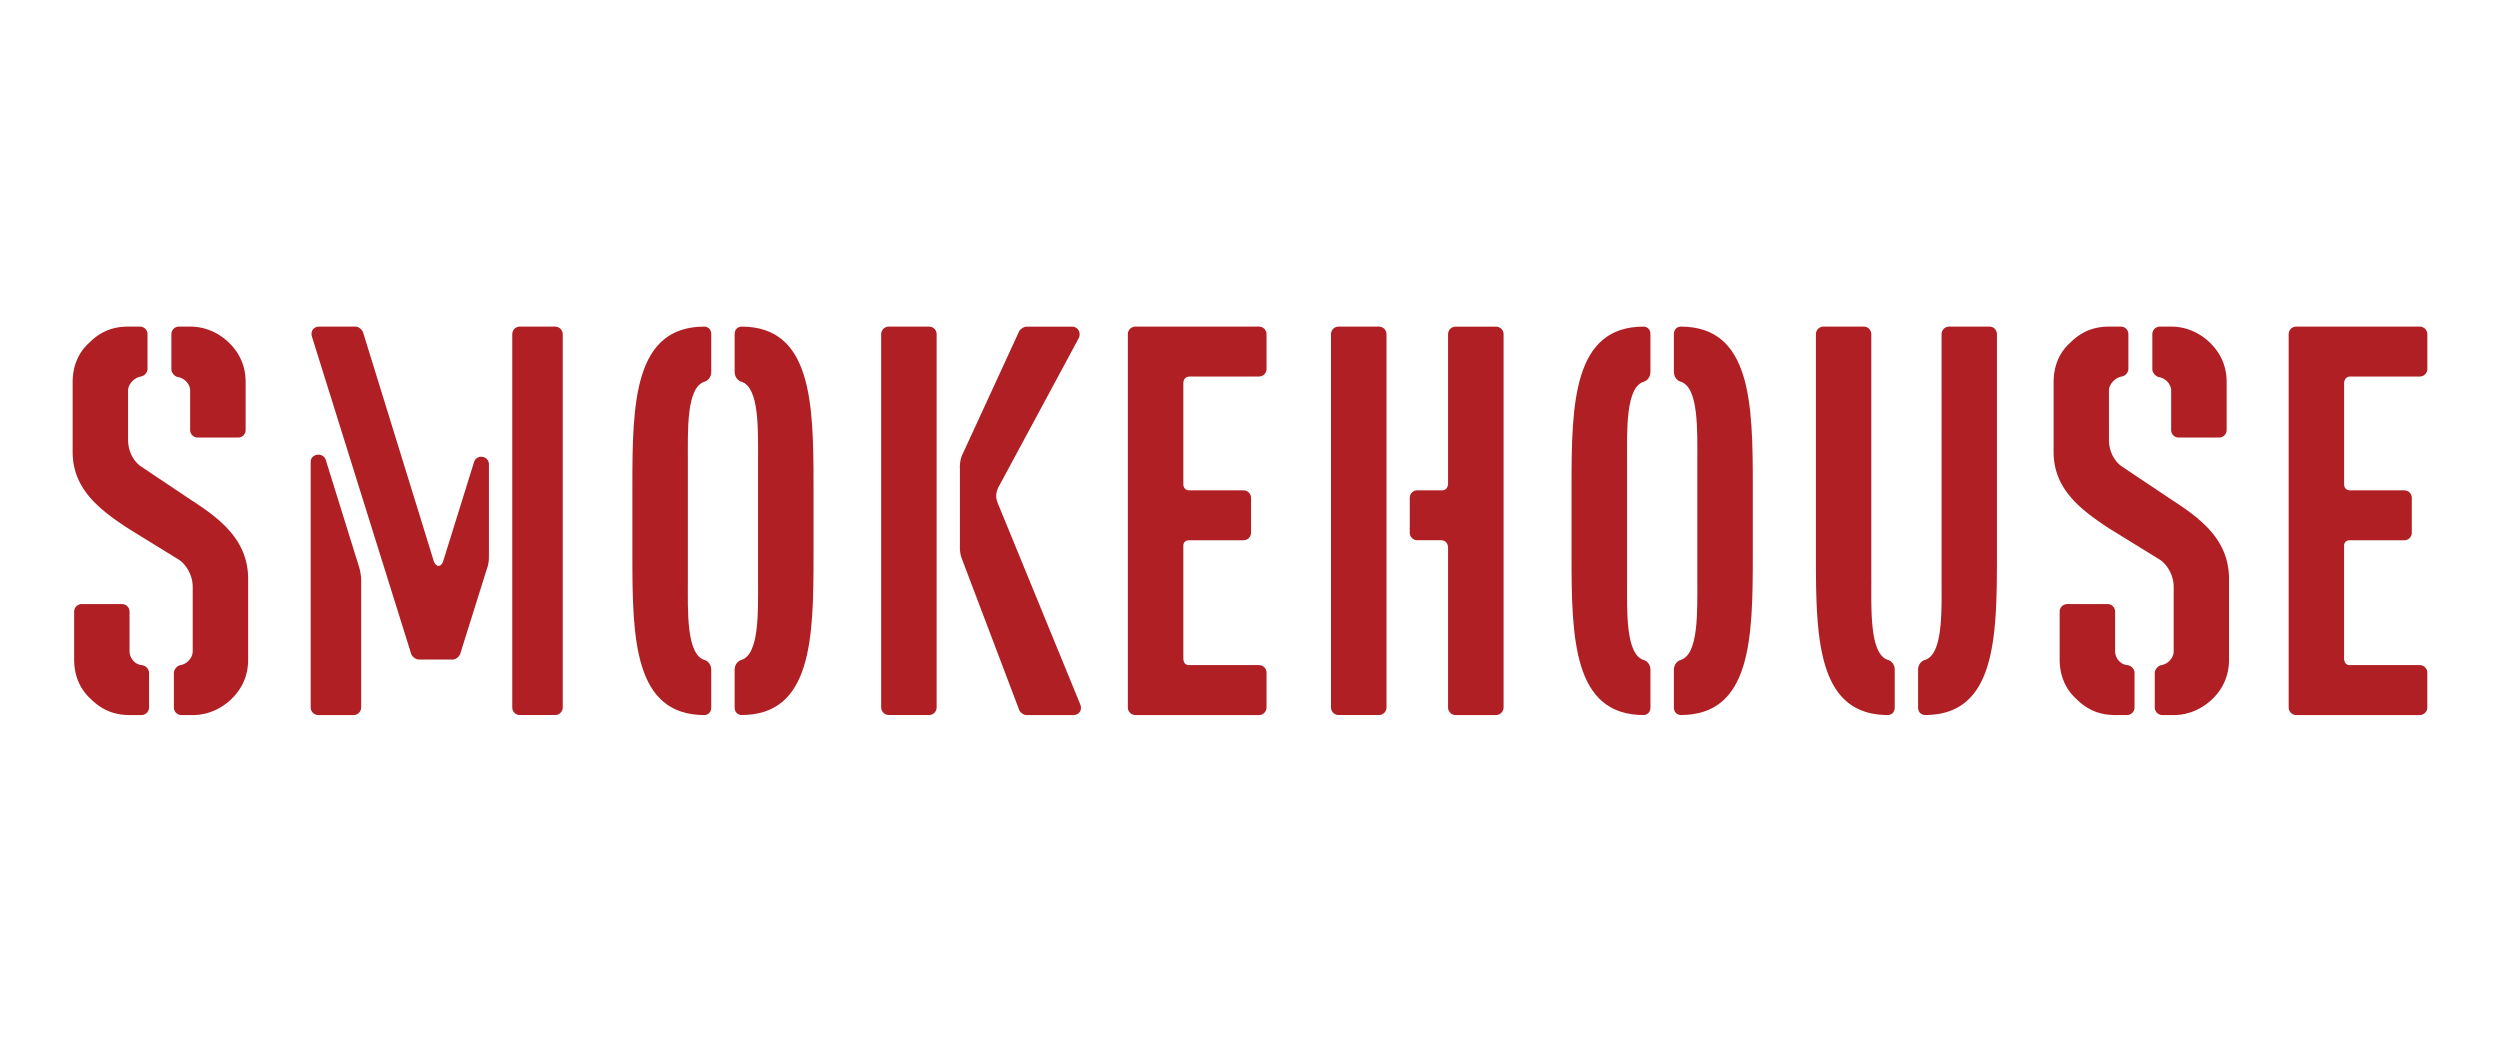 <svg xmlns="http://www.w3.org/2000/svg" width="240" height="100" viewBox="0 0 240 100"><g fill="#AF1F23"><path d="M17.436 68.645a.727.727 0 0 1-.743-.748v-3.305c0-.32.312-.693.633-.742.642-.109 1.174-.697 1.174-1.336v-6.18c0-1.229-.75-2.238-1.334-2.607l-4.924-3.036c-2.662-1.761-5.268-3.726-5.268-7.3v-6.708c0-1.494.525-2.824 1.594-3.78 1.012-1.015 2.184-1.549 3.727-1.549h1.123c.425 0 .744.321.744.747v3.306c0 .372-.319.692-.646.74-.631.11-1.222.749-1.222 1.334V42.2c0 1.328.695 2.234 1.281 2.604l4.814 3.223c2.879 1.861 5.432 3.894 5.432 7.562v7.725c0 1.49-.524 2.715-1.541 3.73-.959.957-2.289 1.604-3.781 1.604h-1.063v-.003zM13.615 63.85c.373.049.692.367.692.742v3.305a.732.732 0 0 1-.747.748h-1.123c-1.537 0-2.717-.539-3.727-1.549-1.068-.961-1.593-2.291-1.593-3.781v-4.58c0-.426.315-.744.742-.744h3.84c.422 0 .738.318.738.744v3.779c.001.636.482 1.277 1.178 1.336z"/><path d="M17.089 36.201c-.323-.055-.637-.423-.637-.747V32.1c0-.426.313-.747.735-.747h1.068c1.495 0 2.825.641 3.782 1.6 1.01 1.012 1.543 2.235 1.543 3.729v4.582a.721.721 0 0 1-.746.742h-3.836a.724.724 0 0 1-.744-.742V37.48c.003-.584-.525-1.173-1.165-1.279zM30.578 68.645a.735.735 0 0 1-.752-.748V44.345c0-.799 1.172-.958 1.441-.215l3.225 10.37s.18.604.18 1.213v12.181c0 .422-.311.75-.733.75h-3.361v.001zM40.172 63.312c-.265 0-.585-.264-.695-.525l-9.53-30.469c-.158-.536.166-.962.694-.962h3.511c.266 0 .59.267.697.534 0 0 6.573 21.252 6.775 21.923.201.66.725.689.925.043.206-.646 2.958-9.501 2.958-9.501.258-.803 1.429-.588 1.429.215v8.927c0 .668-.207 1.145-.207 1.145l-2.554 8.148c-.109.266-.436.527-.699.527h-3.304v-.005zM49.916 68.645a.726.726 0 0 1-.738-.748V32.101c0-.426.312-.747.738-.747h3.363c.418 0 .744.321.744.747v35.793a.736.736 0 0 1-.744.748h-3.363v.003zM89.171 31.354c.429 0 .746.321.746.747v35.793a.731.731 0 0 1-.746.748h-3.842a.736.736 0 0 1-.738-.748V32.101c0-.426.328-.747.738-.747h3.842zM98.546 68.645c-.27 0-.588-.219-.699-.48l-5.404-14.252s.155.367-.101-.264c-.248-.638-.19-1.327-.19-1.327V45.01s-.062-.728.229-1.354c.288-.625.17-.371.17-.371l5.296-11.5c.111-.209.479-.426.699-.426h4.367c.586 0 .898.59.637 1.119 0 0-7.178 13.333-7.633 14.167-.459.83-.246 1.369-.115 1.705.139.326 7.906 19.28 7.906 19.28.211.531-.102 1.016-.689 1.016h-4.473v-.001zM109.023 68.645a.733.733 0 0 1-.75-.748V32.101a.73.73 0 0 1 .75-.747h11.814a.73.73 0 0 1 .75.747v3.306c0 .422-.319.74-.75.74h-6.619c-.664 0-.617.686-.617.686v9.636c0 .65.602.604.602.604h5.149c.424 0 .748.312.748.74v3.309a.73.73 0 0 1-.748.742h-5.171c-.656 0-.58.589-.58.589v10.73c0 .76.602.666.602.666h6.635c.432 0 .75.318.75.742v3.305c0 .422-.318.75-.75.75h-11.814l-.001-.001zM220.46 68.645a.728.728 0 0 1-.748-.748V32.101c0-.426.312-.747.748-.747h11.819c.421 0 .746.321.746.747v3.306a.73.73 0 0 1-.746.74h-6.627c-.659 0-.618.686-.618.686v9.636c0 .65.604.604.604.604h5.148c.434 0 .746.312.746.74v3.309a.723.723 0 0 1-.746.742h-5.17c-.66 0-.584.589-.584.589v10.73c0 .76.604.666.604.666h6.641c.423 0 .746.318.746.742v3.305c0 .422-.323.75-.746.75h-11.815v-.002h-.002v.001zM132.352 31.354c.436 0 .752.321.752.747v35.793a.732.732 0 0 1-.752.748h-3.83a.733.733 0 0 1-.746-.748V32.101a.73.73 0 0 1 .746-.747h3.83zM139.758 68.645a.728.728 0 0 1-.744-.748V52.604s.043-.742-.72-.742h-2.211a.72.72 0 0 1-.746-.739v-3.31a.72.72 0 0 1 .746-.742h2.34s.591.052.591-.701V32.104c0-.426.313-.747.744-.747h3.838c.424 0 .748.321.748.747v35.792a.736.736 0 0 1-.748.748h-3.838zM207.607 68.645a.735.735 0 0 1-.75-.748v-3.305c0-.32.322-.693.642-.742.646-.109 1.174-.697 1.174-1.336v-6.18c0-1.229-.743-2.238-1.331-2.607l-4.925-3.036c-2.664-1.761-5.271-3.726-5.271-7.3v-6.708c0-1.494.521-2.824 1.592-3.78 1.016-1.015 2.188-1.549 3.729-1.549h1.123c.433 0 .735.321.735.747v3.306a.777.777 0 0 1-.641.74c-.635.11-1.225.749-1.225 1.334V42.2c0 1.328.695 2.234 1.277 2.604l4.818 3.223c2.879 1.861 5.432 3.894 5.432 7.562v7.725c0 1.49-.525 2.715-1.531 3.73-.967.957-2.299 1.604-3.789 1.604h-1.061v-.003z"/><path d="M204.227 63.85c.371.049.688.367.688.742v3.305a.729.729 0 0 1-.748.748h-1.114c-1.537 0-2.718-.539-3.729-1.549-1.062-.961-1.597-2.291-1.597-3.781v-4.58c0-.426.317-.744.744-.744h3.834a.72.72 0 0 1 .746.744v3.779c0 .636.474 1.277 1.176 1.336zM207.258 36.201c-.312-.055-.634-.423-.634-.747V32.1c0-.426.317-.747.744-.747h1.062c1.486 0 2.826.641 3.779 1.6 1.012 1.012 1.549 2.235 1.549 3.729v4.582a.727.727 0 0 1-.75.742h-3.83a.723.723 0 0 1-.748-.742V37.48c.004-.584-.537-1.173-1.172-1.279zM179.648 55.697c0 2.953-.146 7.135 1.613 7.66.312.092.633.432.633.941v3.594c0 .75-.646.75-.646.75-6.765 0-6.92-7.33-6.92-15.248V32.102c0-.427.313-.748.733-.748h3.832a.73.73 0 0 1 .752.748v23.595h.003zM186.391 32.102c0-.427.315-.748.739-.748h3.845c.426 0 .731.321.731.748v21.294c0 7.918-.158 15.246-6.912 15.246 0 0-.657 0-.657-.748v-3.596c0-.514.332-.854.641-.939 1.767-.527 1.613-4.707 1.613-7.662V32.102z"/><g><path d="M161.344 31.354s-.652 0-.652.748v3.592c0 .514.324.854.646.946 1.752.527 1.604 4.703 1.604 7.659v11.398c0 2.953.146 7.135-1.604 7.66-.315.092-.646.432-.646.941v3.594c0 .75.652.75.652.75 6.76 0 6.924-7.33 6.924-15.248V46.59c0-7.907-.166-15.236-6.924-15.236zM157.796 31.354c-6.75 0-6.928 7.329-6.928 15.24v6.805c0 7.918.178 15.246 6.928 15.246 0 0 .647 0 .647-.748v-3.594c0-.514-.325-.854-.635-.941-1.765-.525-1.61-4.707-1.61-7.662V44.301c0-2.956-.152-7.132 1.61-7.659.31-.092.635-.433.635-.946v-3.592c0-.75-.647-.75-.647-.75z"/></g><g><path d="M71.176 31.354s-.651 0-.651.748v3.592c0 .514.323.854.635.946 1.763.527 1.613 4.703 1.613 7.659v11.398c0 2.953.149 7.135-1.613 7.66-.312.092-.635.432-.635.941v3.594c0 .75.651.75.651.75 6.752 0 6.923-7.33 6.923-15.248V46.59c0-7.907-.171-15.236-6.923-15.236zM67.628 31.354c-6.758 0-6.92 7.329-6.92 15.24v6.805c0 7.918.162 15.246 6.92 15.246 0 0 .652 0 .652-.748v-3.594c0-.514-.326-.854-.637-.941-1.766-.525-1.609-4.707-1.609-7.662V44.301c0-2.956-.156-7.132 1.609-7.659.311-.092.637-.433.637-.946v-3.592c.001-.75-.652-.75-.652-.75z"/></g></g></svg>